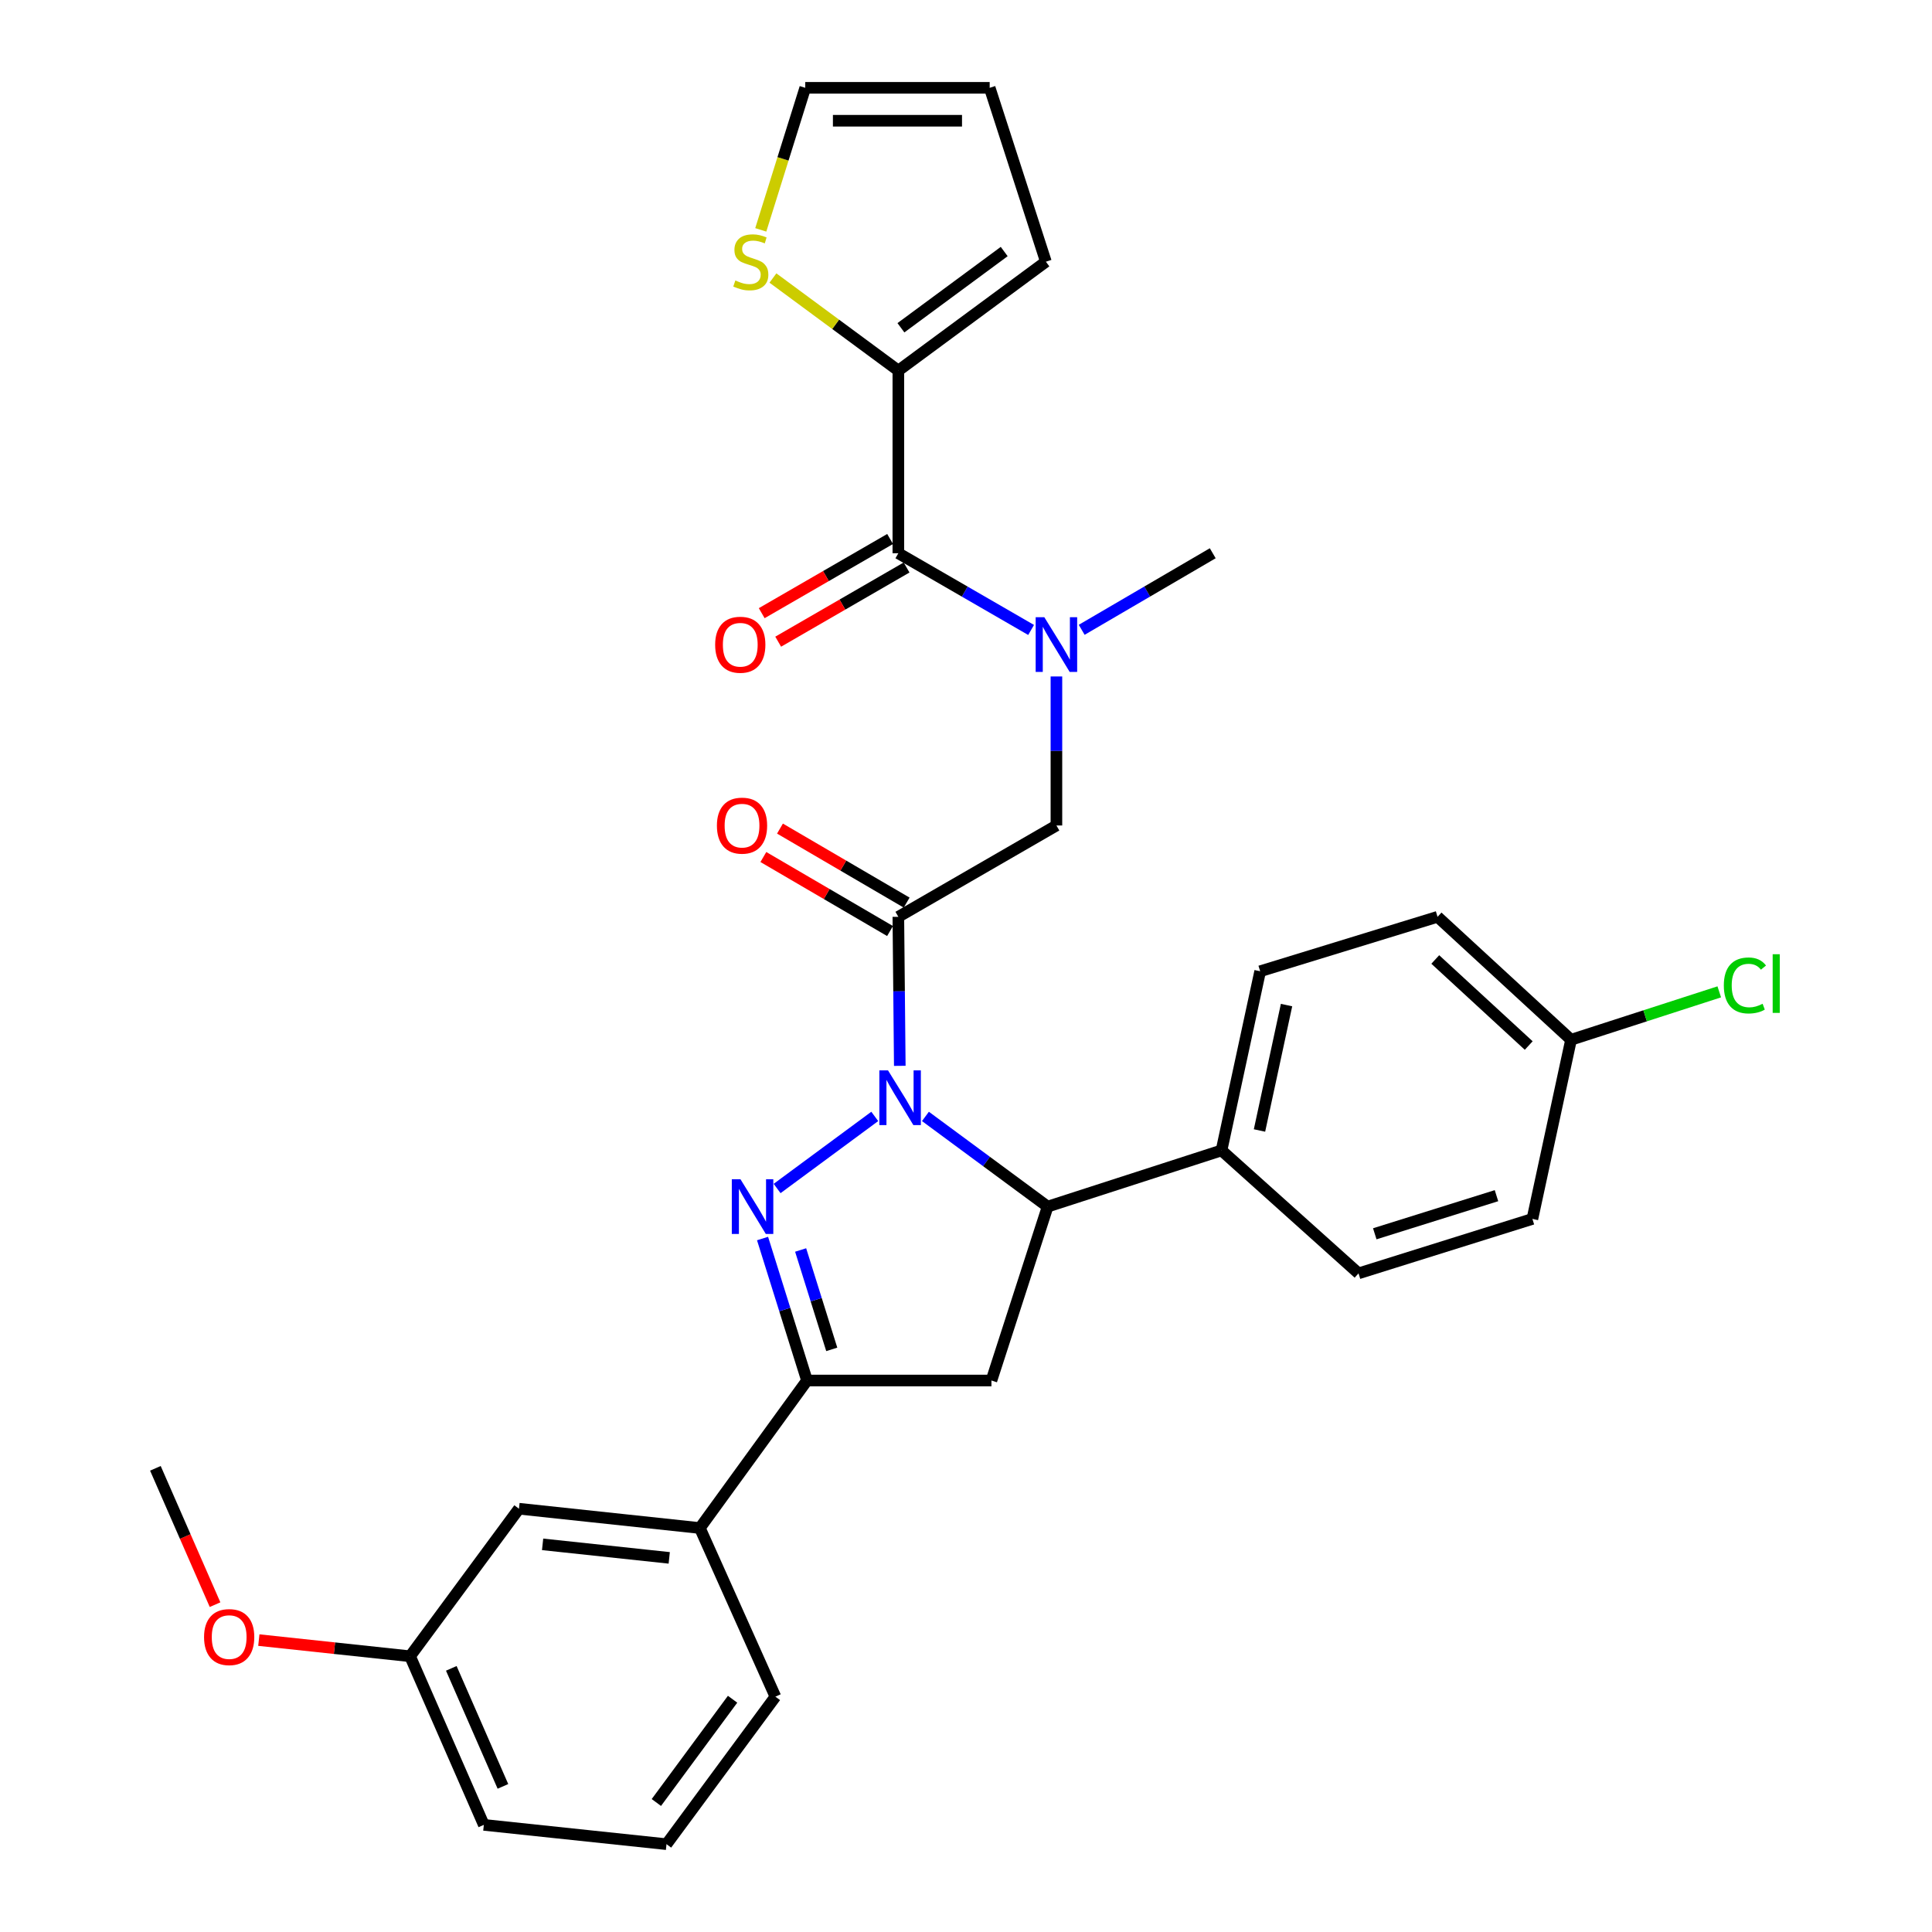 <?xml version='1.0' encoding='iso-8859-1'?>
<svg version='1.1' baseProfile='full'
              xmlns='http://www.w3.org/2000/svg'
                      xmlns:rdkit='http://www.rdkit.org/xml'
                      xmlns:xlink='http://www.w3.org/1999/xlink'
                  xml:space='preserve'
width='1000px' height='1000px' viewBox='0 0 1000 1000'>
<!-- END OF HEADER -->
<rect style='opacity:1.0;fill:#FFFFFF;stroke:none' width='1000' height='1000' x='0' y='0'> </rect>
<path class='bond-0' d='M 559.883,325.991 L 593.797,306.175' style='fill:none;fill-rule:evenodd;stroke:#0000FF;stroke-width:6px;stroke-linecap:butt;stroke-linejoin:miter;stroke-opacity:1' />
<path class='bond-0' d='M 593.797,306.175 L 627.711,286.359' style='fill:none;fill-rule:evenodd;stroke:#000000;stroke-width:6px;stroke-linecap:butt;stroke-linejoin:miter;stroke-opacity:1' />
<path class='bond-1' d='M 546.801,350.136 L 546.801,388.702' style='fill:none;fill-rule:evenodd;stroke:#0000FF;stroke-width:6px;stroke-linecap:butt;stroke-linejoin:miter;stroke-opacity:1' />
<path class='bond-1' d='M 546.801,388.702 L 546.801,427.269' style='fill:none;fill-rule:evenodd;stroke:#000000;stroke-width:6px;stroke-linecap:butt;stroke-linejoin:miter;stroke-opacity:1' />
<path class='bond-2' d='M 533.698,326.064 L 499.34,306.212' style='fill:none;fill-rule:evenodd;stroke:#0000FF;stroke-width:6px;stroke-linecap:butt;stroke-linejoin:miter;stroke-opacity:1' />
<path class='bond-2' d='M 499.34,306.212 L 464.981,286.359' style='fill:none;fill-rule:evenodd;stroke:#000000;stroke-width:6px;stroke-linecap:butt;stroke-linejoin:miter;stroke-opacity:1' />
<path class='bond-3' d='M 464.981,191.817 L 432.524,167.861' style='fill:none;fill-rule:evenodd;stroke:#000000;stroke-width:6px;stroke-linecap:butt;stroke-linejoin:miter;stroke-opacity:1' />
<path class='bond-3' d='M 432.524,167.861 L 400.068,143.906' style='fill:none;fill-rule:evenodd;stroke:#CCCC00;stroke-width:6px;stroke-linecap:butt;stroke-linejoin:miter;stroke-opacity:1' />
<path class='bond-4' d='M 464.981,191.817 L 541.348,135.453' style='fill:none;fill-rule:evenodd;stroke:#000000;stroke-width:6px;stroke-linecap:butt;stroke-linejoin:miter;stroke-opacity:1' />
<path class='bond-4' d='M 466.317,169.652 L 519.774,130.198' style='fill:none;fill-rule:evenodd;stroke:#000000;stroke-width:6px;stroke-linecap:butt;stroke-linejoin:miter;stroke-opacity:1' />
<path class='bond-5' d='M 464.981,191.817 L 464.981,286.359' style='fill:none;fill-rule:evenodd;stroke:#000000;stroke-width:6px;stroke-linecap:butt;stroke-linejoin:miter;stroke-opacity:1' />
<path class='bond-6' d='M 469.28,467.188 L 436.496,448.033' style='fill:none;fill-rule:evenodd;stroke:#000000;stroke-width:6px;stroke-linecap:butt;stroke-linejoin:miter;stroke-opacity:1' />
<path class='bond-6' d='M 436.496,448.033 L 403.712,428.877' style='fill:none;fill-rule:evenodd;stroke:#FF0000;stroke-width:6px;stroke-linecap:butt;stroke-linejoin:miter;stroke-opacity:1' />
<path class='bond-6' d='M 460.683,481.901 L 427.899,462.745' style='fill:none;fill-rule:evenodd;stroke:#000000;stroke-width:6px;stroke-linecap:butt;stroke-linejoin:miter;stroke-opacity:1' />
<path class='bond-6' d='M 427.899,462.745 L 395.115,443.59' style='fill:none;fill-rule:evenodd;stroke:#FF0000;stroke-width:6px;stroke-linecap:butt;stroke-linejoin:miter;stroke-opacity:1' />
<path class='bond-7' d='M 464.981,474.544 L 546.801,427.269' style='fill:none;fill-rule:evenodd;stroke:#000000;stroke-width:6px;stroke-linecap:butt;stroke-linejoin:miter;stroke-opacity:1' />
<path class='bond-8' d='M 464.981,474.544 L 465.356,513.111' style='fill:none;fill-rule:evenodd;stroke:#000000;stroke-width:6px;stroke-linecap:butt;stroke-linejoin:miter;stroke-opacity:1' />
<path class='bond-8' d='M 465.356,513.111 L 465.73,551.677' style='fill:none;fill-rule:evenodd;stroke:#0000FF;stroke-width:6px;stroke-linecap:butt;stroke-linejoin:miter;stroke-opacity:1' />
<path class='bond-9' d='M 460.719,278.982 L 427.49,298.182' style='fill:none;fill-rule:evenodd;stroke:#000000;stroke-width:6px;stroke-linecap:butt;stroke-linejoin:miter;stroke-opacity:1' />
<path class='bond-9' d='M 427.49,298.182 L 394.262,317.382' style='fill:none;fill-rule:evenodd;stroke:#FF0000;stroke-width:6px;stroke-linecap:butt;stroke-linejoin:miter;stroke-opacity:1' />
<path class='bond-9' d='M 469.244,293.736 L 436.015,312.936' style='fill:none;fill-rule:evenodd;stroke:#000000;stroke-width:6px;stroke-linecap:butt;stroke-linejoin:miter;stroke-opacity:1' />
<path class='bond-9' d='M 436.015,312.936 L 402.787,332.135' style='fill:none;fill-rule:evenodd;stroke:#FF0000;stroke-width:6px;stroke-linecap:butt;stroke-linejoin:miter;stroke-opacity:1' />
<path class='bond-10' d='M 393.774,118.975 L 405.286,82.215' style='fill:none;fill-rule:evenodd;stroke:#CCCC00;stroke-width:6px;stroke-linecap:butt;stroke-linejoin:miter;stroke-opacity:1' />
<path class='bond-10' d='M 405.286,82.215 L 416.797,45.455' style='fill:none;fill-rule:evenodd;stroke:#000000;stroke-width:6px;stroke-linecap:butt;stroke-linejoin:miter;stroke-opacity:1' />
<path class='bond-11' d='M 541.348,135.453 L 512.257,45.455' style='fill:none;fill-rule:evenodd;stroke:#000000;stroke-width:6px;stroke-linecap:butt;stroke-linejoin:miter;stroke-opacity:1' />
<path class='bond-12' d='M 479.003,577.856 L 510.63,601.199' style='fill:none;fill-rule:evenodd;stroke:#0000FF;stroke-width:6px;stroke-linecap:butt;stroke-linejoin:miter;stroke-opacity:1' />
<path class='bond-12' d='M 510.63,601.199 L 542.257,624.542' style='fill:none;fill-rule:evenodd;stroke:#000000;stroke-width:6px;stroke-linecap:butt;stroke-linejoin:miter;stroke-opacity:1' />
<path class='bond-13' d='M 452.777,577.856 L 402.229,615.164' style='fill:none;fill-rule:evenodd;stroke:#0000FF;stroke-width:6px;stroke-linecap:butt;stroke-linejoin:miter;stroke-opacity:1' />
<path class='bond-14' d='M 417.705,714.55 L 362.25,790.907' style='fill:none;fill-rule:evenodd;stroke:#000000;stroke-width:6px;stroke-linecap:butt;stroke-linejoin:miter;stroke-opacity:1' />
<path class='bond-15' d='M 417.705,714.55 L 513.166,714.55' style='fill:none;fill-rule:evenodd;stroke:#000000;stroke-width:6px;stroke-linecap:butt;stroke-linejoin:miter;stroke-opacity:1' />
<path class='bond-16' d='M 417.705,714.55 L 406.2,677.805' style='fill:none;fill-rule:evenodd;stroke:#000000;stroke-width:6px;stroke-linecap:butt;stroke-linejoin:miter;stroke-opacity:1' />
<path class='bond-16' d='M 406.2,677.805 L 394.695,641.06' style='fill:none;fill-rule:evenodd;stroke:#0000FF;stroke-width:6px;stroke-linecap:butt;stroke-linejoin:miter;stroke-opacity:1' />
<path class='bond-16' d='M 430.515,698.435 L 422.462,672.713' style='fill:none;fill-rule:evenodd;stroke:#000000;stroke-width:6px;stroke-linecap:butt;stroke-linejoin:miter;stroke-opacity:1' />
<path class='bond-16' d='M 422.462,672.713 L 414.408,646.992' style='fill:none;fill-rule:evenodd;stroke:#0000FF;stroke-width:6px;stroke-linecap:butt;stroke-linejoin:miter;stroke-opacity:1' />
<path class='bond-17' d='M 513.166,714.55 L 542.257,624.542' style='fill:none;fill-rule:evenodd;stroke:#000000;stroke-width:6px;stroke-linecap:butt;stroke-linejoin:miter;stroke-opacity:1' />
<path class='bond-18' d='M 542.257,624.542 L 632.255,595.451' style='fill:none;fill-rule:evenodd;stroke:#000000;stroke-width:6px;stroke-linecap:butt;stroke-linejoin:miter;stroke-opacity:1' />
<path class='bond-19' d='M 212.253,857.277 L 250.432,944.549' style='fill:none;fill-rule:evenodd;stroke:#000000;stroke-width:6px;stroke-linecap:butt;stroke-linejoin:miter;stroke-opacity:1' />
<path class='bond-19' d='M 233.591,863.538 L 260.316,924.629' style='fill:none;fill-rule:evenodd;stroke:#000000;stroke-width:6px;stroke-linecap:butt;stroke-linejoin:miter;stroke-opacity:1' />
<path class='bond-20' d='M 212.253,857.277 L 268.617,780.91' style='fill:none;fill-rule:evenodd;stroke:#000000;stroke-width:6px;stroke-linecap:butt;stroke-linejoin:miter;stroke-opacity:1' />
<path class='bond-21' d='M 212.253,857.277 L 173.113,853.094' style='fill:none;fill-rule:evenodd;stroke:#000000;stroke-width:6px;stroke-linecap:butt;stroke-linejoin:miter;stroke-opacity:1' />
<path class='bond-21' d='M 173.113,853.094 L 133.974,848.911' style='fill:none;fill-rule:evenodd;stroke:#FF0000;stroke-width:6px;stroke-linecap:butt;stroke-linejoin:miter;stroke-opacity:1' />
<path class='bond-22' d='M 250.432,944.549 L 344.983,954.545' style='fill:none;fill-rule:evenodd;stroke:#000000;stroke-width:6px;stroke-linecap:butt;stroke-linejoin:miter;stroke-opacity:1' />
<path class='bond-23' d='M 813.17,538.179 L 744.074,474.544' style='fill:none;fill-rule:evenodd;stroke:#000000;stroke-width:6px;stroke-linecap:butt;stroke-linejoin:miter;stroke-opacity:1' />
<path class='bond-23' d='M 791.262,541.168 L 742.895,496.624' style='fill:none;fill-rule:evenodd;stroke:#000000;stroke-width:6px;stroke-linecap:butt;stroke-linejoin:miter;stroke-opacity:1' />
<path class='bond-24' d='M 813.17,538.179 L 851.527,525.78' style='fill:none;fill-rule:evenodd;stroke:#000000;stroke-width:6px;stroke-linecap:butt;stroke-linejoin:miter;stroke-opacity:1' />
<path class='bond-24' d='M 851.527,525.78 L 889.884,513.382' style='fill:none;fill-rule:evenodd;stroke:#00CC00;stroke-width:6px;stroke-linecap:butt;stroke-linejoin:miter;stroke-opacity:1' />
<path class='bond-25' d='M 813.17,538.179 L 793.167,630.913' style='fill:none;fill-rule:evenodd;stroke:#000000;stroke-width:6px;stroke-linecap:butt;stroke-linejoin:miter;stroke-opacity:1' />
<path class='bond-26' d='M 632.255,595.451 L 703.169,659.095' style='fill:none;fill-rule:evenodd;stroke:#000000;stroke-width:6px;stroke-linecap:butt;stroke-linejoin:miter;stroke-opacity:1' />
<path class='bond-27' d='M 632.255,595.451 L 652.258,502.726' style='fill:none;fill-rule:evenodd;stroke:#000000;stroke-width:6px;stroke-linecap:butt;stroke-linejoin:miter;stroke-opacity:1' />
<path class='bond-27' d='M 651.912,585.136 L 665.914,520.228' style='fill:none;fill-rule:evenodd;stroke:#000000;stroke-width:6px;stroke-linecap:butt;stroke-linejoin:miter;stroke-opacity:1' />
<path class='bond-28' d='M 793.167,630.913 L 703.169,659.095' style='fill:none;fill-rule:evenodd;stroke:#000000;stroke-width:6px;stroke-linecap:butt;stroke-linejoin:miter;stroke-opacity:1' />
<path class='bond-28' d='M 774.576,618.879 L 711.577,638.606' style='fill:none;fill-rule:evenodd;stroke:#000000;stroke-width:6px;stroke-linecap:butt;stroke-linejoin:miter;stroke-opacity:1' />
<path class='bond-29' d='M 744.074,474.544 L 652.258,502.726' style='fill:none;fill-rule:evenodd;stroke:#000000;stroke-width:6px;stroke-linecap:butt;stroke-linejoin:miter;stroke-opacity:1' />
<path class='bond-30' d='M 344.983,954.545 L 401.347,878.188' style='fill:none;fill-rule:evenodd;stroke:#000000;stroke-width:6px;stroke-linecap:butt;stroke-linejoin:miter;stroke-opacity:1' />
<path class='bond-30' d='M 339.729,932.972 L 379.183,879.522' style='fill:none;fill-rule:evenodd;stroke:#000000;stroke-width:6px;stroke-linecap:butt;stroke-linejoin:miter;stroke-opacity:1' />
<path class='bond-31' d='M 401.347,878.188 L 362.25,790.907' style='fill:none;fill-rule:evenodd;stroke:#000000;stroke-width:6px;stroke-linecap:butt;stroke-linejoin:miter;stroke-opacity:1' />
<path class='bond-32' d='M 362.25,790.907 L 268.617,780.91' style='fill:none;fill-rule:evenodd;stroke:#000000;stroke-width:6px;stroke-linecap:butt;stroke-linejoin:miter;stroke-opacity:1' />
<path class='bond-32' d='M 346.396,806.351 L 280.853,799.353' style='fill:none;fill-rule:evenodd;stroke:#000000;stroke-width:6px;stroke-linecap:butt;stroke-linejoin:miter;stroke-opacity:1' />
<path class='bond-33' d='M 111.311,830.569 L 95.871,795.284' style='fill:none;fill-rule:evenodd;stroke:#FF0000;stroke-width:6px;stroke-linecap:butt;stroke-linejoin:miter;stroke-opacity:1' />
<path class='bond-33' d='M 95.871,795.284 L 80.431,759.999' style='fill:none;fill-rule:evenodd;stroke:#000000;stroke-width:6px;stroke-linecap:butt;stroke-linejoin:miter;stroke-opacity:1' />
<path class='bond-34' d='M 416.797,45.455 L 512.257,45.455' style='fill:none;fill-rule:evenodd;stroke:#000000;stroke-width:6px;stroke-linecap:butt;stroke-linejoin:miter;stroke-opacity:1' />
<path class='bond-34' d='M 431.116,62.494 L 497.938,62.494' style='fill:none;fill-rule:evenodd;stroke:#000000;stroke-width:6px;stroke-linecap:butt;stroke-linejoin:miter;stroke-opacity:1' />
<path  class='atom-0' d='M 540.541 319.475
L 549.821 334.475
Q 550.741 335.955, 552.221 338.635
Q 553.701 341.315, 553.781 341.475
L 553.781 319.475
L 557.541 319.475
L 557.541 347.795
L 553.661 347.795
L 543.701 331.395
Q 542.541 329.475, 541.301 327.275
Q 540.101 325.075, 539.741 324.395
L 539.741 347.795
L 536.061 347.795
L 536.061 319.475
L 540.541 319.475
' fill='#0000FF'/>
<path  class='atom-3' d='M 371.071 427.349
Q 371.071 420.549, 374.431 416.749
Q 377.791 412.949, 384.071 412.949
Q 390.351 412.949, 393.711 416.749
Q 397.071 420.549, 397.071 427.349
Q 397.071 434.229, 393.671 438.149
Q 390.271 442.029, 384.071 442.029
Q 377.831 442.029, 374.431 438.149
Q 371.071 434.269, 371.071 427.349
M 384.071 438.829
Q 388.391 438.829, 390.711 435.949
Q 393.071 433.029, 393.071 427.349
Q 393.071 421.789, 390.711 418.989
Q 388.391 416.149, 384.071 416.149
Q 379.751 416.149, 377.391 418.949
Q 375.071 421.749, 375.071 427.349
Q 375.071 433.069, 377.391 435.949
Q 379.751 438.829, 384.071 438.829
' fill='#FF0000'/>
<path  class='atom-6' d='M 370.162 333.715
Q 370.162 326.915, 373.522 323.115
Q 376.882 319.315, 383.162 319.315
Q 389.442 319.315, 392.802 323.115
Q 396.162 326.915, 396.162 333.715
Q 396.162 340.595, 392.762 344.515
Q 389.362 348.395, 383.162 348.395
Q 376.922 348.395, 373.522 344.515
Q 370.162 340.635, 370.162 333.715
M 383.162 345.195
Q 387.482 345.195, 389.802 342.315
Q 392.162 339.395, 392.162 333.715
Q 392.162 328.155, 389.802 325.355
Q 387.482 322.515, 383.162 322.515
Q 378.842 322.515, 376.482 325.315
Q 374.162 328.115, 374.162 333.715
Q 374.162 339.435, 376.482 342.315
Q 378.842 345.195, 383.162 345.195
' fill='#FF0000'/>
<path  class='atom-7' d='M 380.615 145.173
Q 380.935 145.293, 382.255 145.853
Q 383.575 146.413, 385.015 146.773
Q 386.495 147.093, 387.935 147.093
Q 390.615 147.093, 392.175 145.813
Q 393.735 144.493, 393.735 142.213
Q 393.735 140.653, 392.935 139.693
Q 392.175 138.733, 390.975 138.213
Q 389.775 137.693, 387.775 137.093
Q 385.255 136.333, 383.735 135.613
Q 382.255 134.893, 381.175 133.373
Q 380.135 131.853, 380.135 129.293
Q 380.135 125.733, 382.535 123.533
Q 384.975 121.333, 389.775 121.333
Q 393.055 121.333, 396.775 122.893
L 395.855 125.973
Q 392.455 124.573, 389.895 124.573
Q 387.135 124.573, 385.615 125.733
Q 384.095 126.853, 384.135 128.813
Q 384.135 130.333, 384.895 131.253
Q 385.695 132.173, 386.815 132.693
Q 387.975 133.213, 389.895 133.813
Q 392.455 134.613, 393.975 135.413
Q 395.495 136.213, 396.575 137.853
Q 397.695 139.453, 397.695 142.213
Q 397.695 146.133, 395.055 148.253
Q 392.455 150.333, 388.095 150.333
Q 385.575 150.333, 383.655 149.773
Q 381.775 149.253, 379.535 148.333
L 380.615 145.173
' fill='#CCCC00'/>
<path  class='atom-10' d='M 459.63 554.018
L 468.91 569.018
Q 469.83 570.498, 471.31 573.178
Q 472.79 575.858, 472.87 576.018
L 472.87 554.018
L 476.63 554.018
L 476.63 582.338
L 472.75 582.338
L 462.79 565.938
Q 461.63 564.018, 460.39 561.818
Q 459.19 559.618, 458.83 558.938
L 458.83 582.338
L 455.15 582.338
L 455.15 554.018
L 459.63 554.018
' fill='#0000FF'/>
<path  class='atom-14' d='M 383.263 610.382
L 392.543 625.382
Q 393.463 626.862, 394.943 629.542
Q 396.423 632.222, 396.503 632.382
L 396.503 610.382
L 400.263 610.382
L 400.263 638.702
L 396.383 638.702
L 386.423 622.302
Q 385.263 620.382, 384.023 618.182
Q 382.823 615.982, 382.463 615.302
L 382.463 638.702
L 378.783 638.702
L 378.783 610.382
L 383.263 610.382
' fill='#0000FF'/>
<path  class='atom-19' d='M 892.249 510.068
Q 892.249 503.028, 895.529 499.348
Q 898.849 495.628, 905.129 495.628
Q 910.969 495.628, 914.089 499.748
L 911.449 501.908
Q 909.169 498.908, 905.129 498.908
Q 900.849 498.908, 898.569 501.788
Q 896.329 504.628, 896.329 510.068
Q 896.329 515.668, 898.649 518.548
Q 901.009 521.428, 905.569 521.428
Q 908.689 521.428, 912.329 519.548
L 913.449 522.548
Q 911.969 523.508, 909.729 524.068
Q 907.489 524.628, 905.009 524.628
Q 898.849 524.628, 895.529 520.868
Q 892.249 517.108, 892.249 510.068
' fill='#00CC00'/>
<path  class='atom-19' d='M 917.529 493.908
L 921.209 493.908
L 921.209 524.268
L 917.529 524.268
L 917.529 493.908
' fill='#00CC00'/>
<path  class='atom-28' d='M 105.619 847.351
Q 105.619 840.551, 108.979 836.751
Q 112.339 832.951, 118.619 832.951
Q 124.899 832.951, 128.259 836.751
Q 131.619 840.551, 131.619 847.351
Q 131.619 854.231, 128.219 858.151
Q 124.819 862.031, 118.619 862.031
Q 112.379 862.031, 108.979 858.151
Q 105.619 854.271, 105.619 847.351
M 118.619 858.831
Q 122.939 858.831, 125.259 855.951
Q 127.619 853.031, 127.619 847.351
Q 127.619 841.791, 125.259 838.991
Q 122.939 836.151, 118.619 836.151
Q 114.299 836.151, 111.939 838.951
Q 109.619 841.751, 109.619 847.351
Q 109.619 853.071, 111.939 855.951
Q 114.299 858.831, 118.619 858.831
' fill='#FF0000'/>
</svg>

